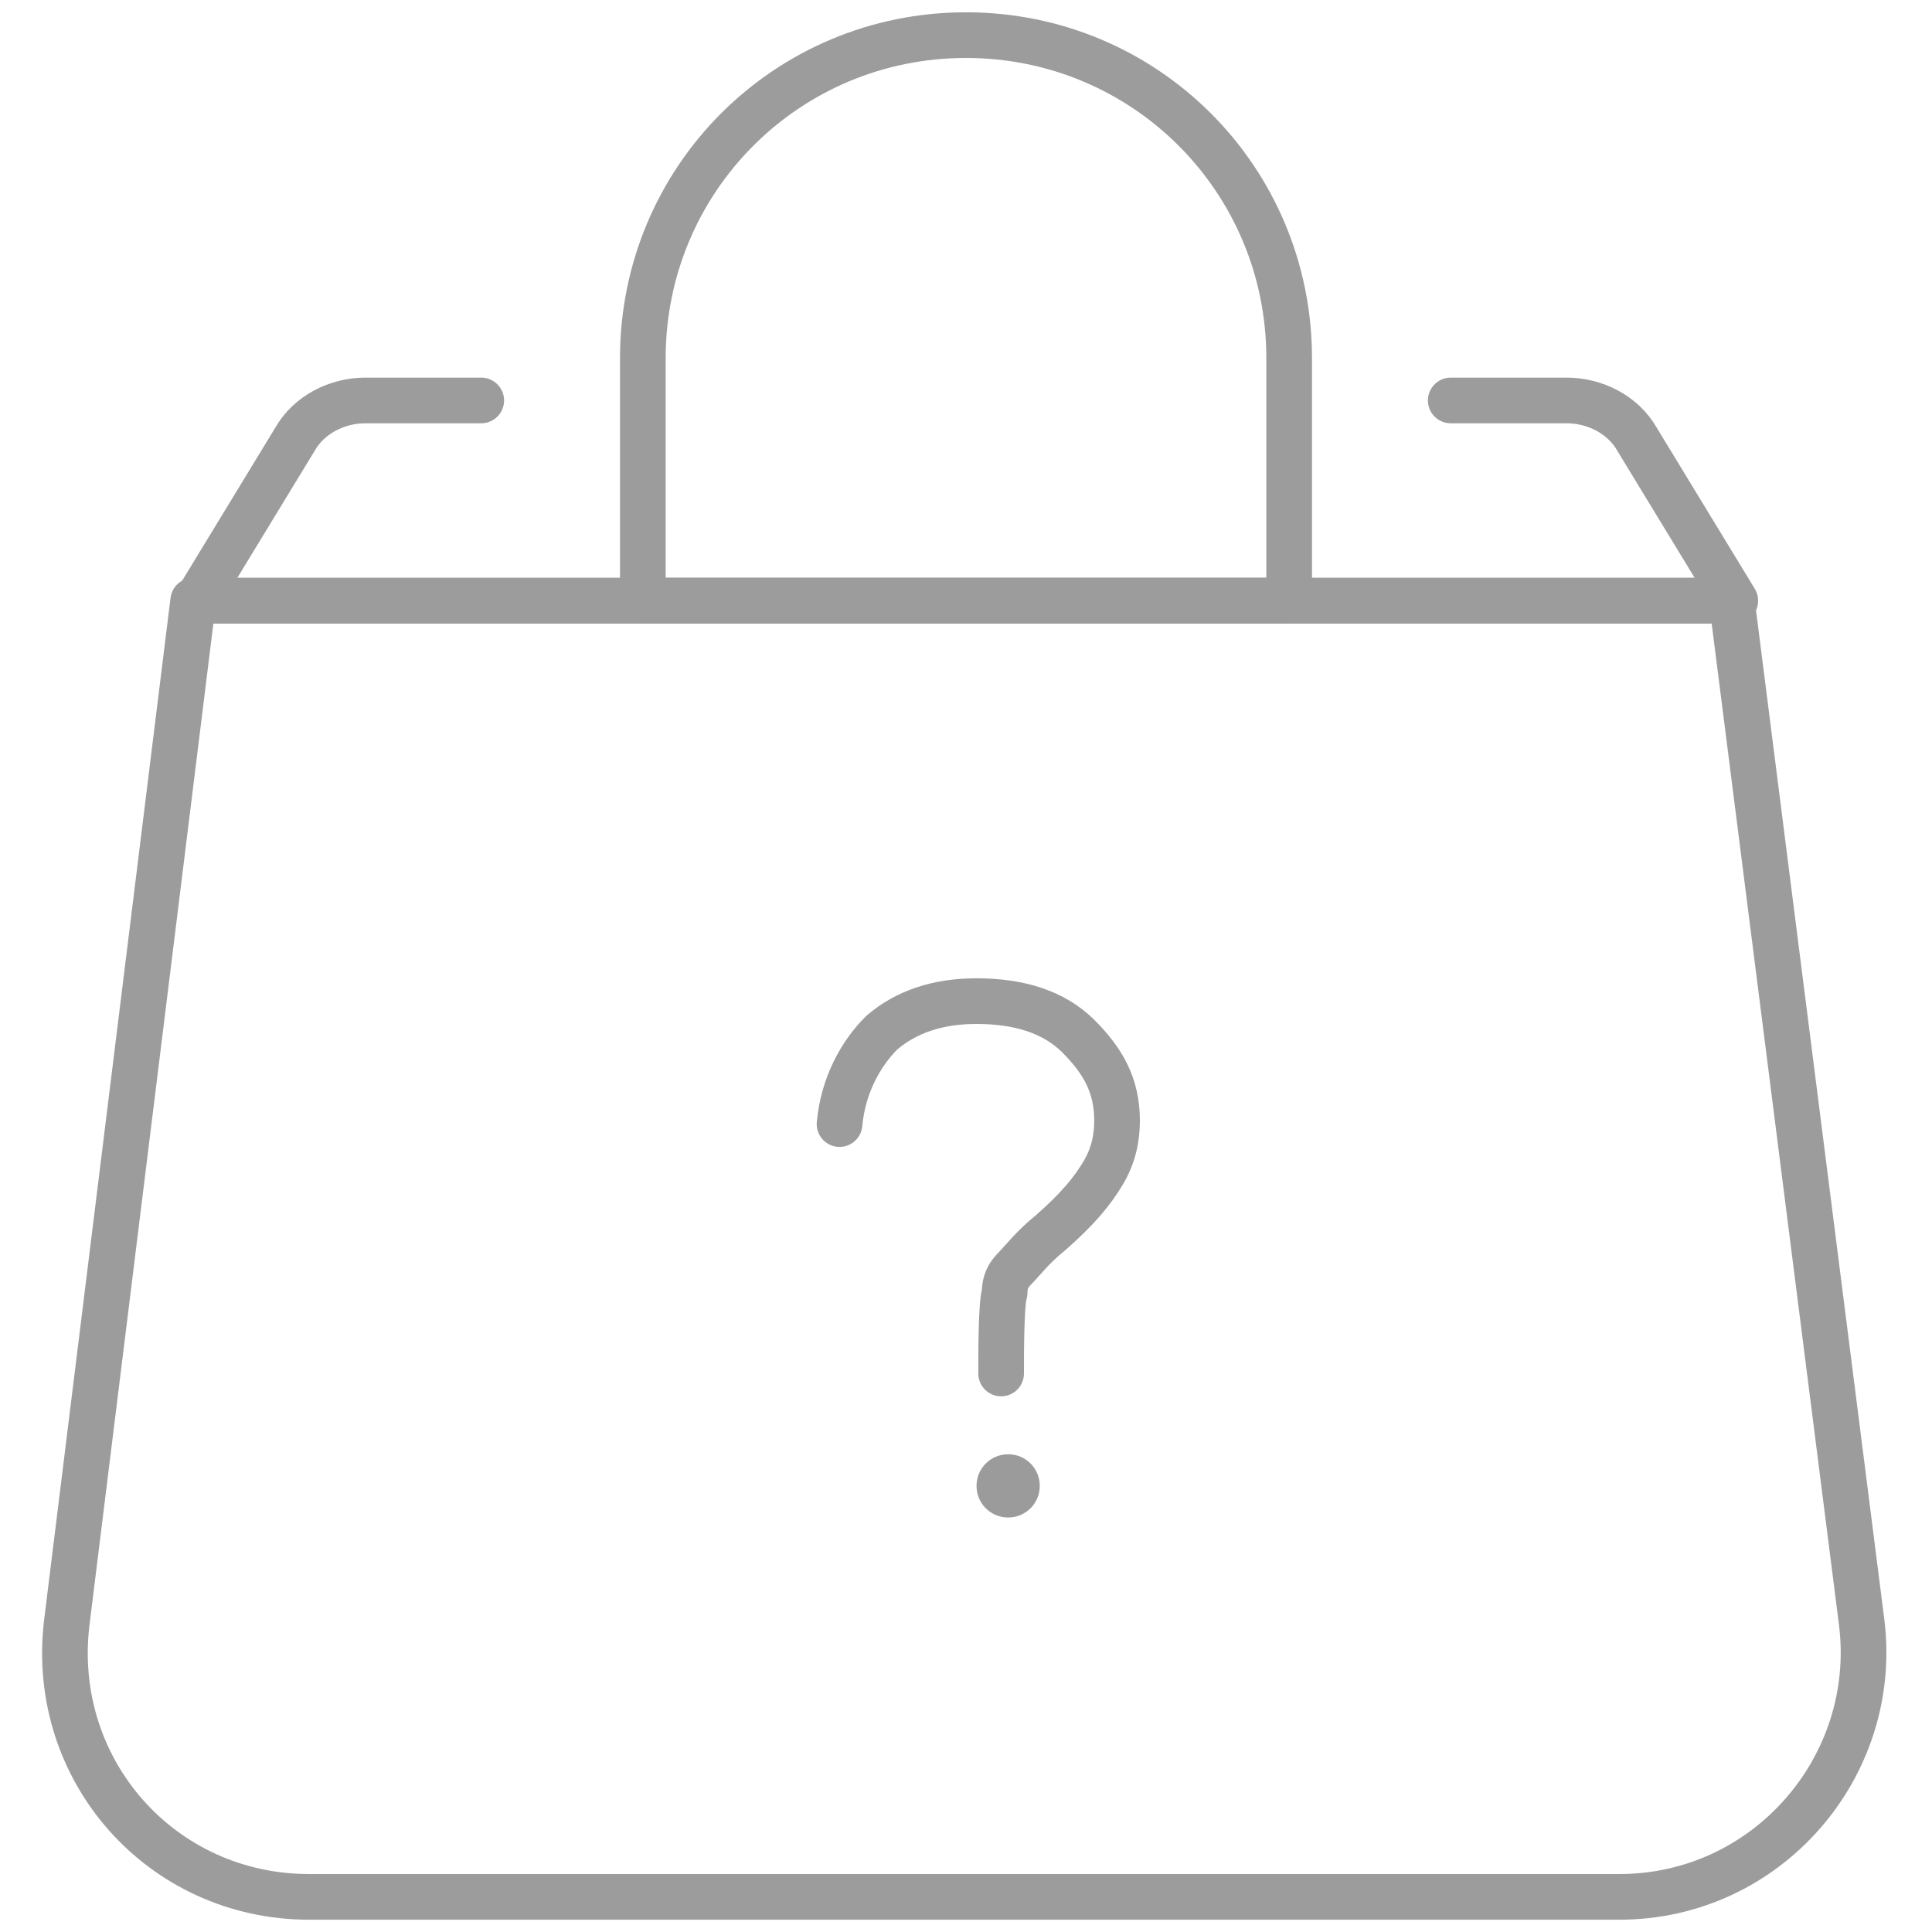 <?xml version="1.0" encoding="utf-8"?>
<!-- Generator: Adobe Illustrator 23.1.0, SVG Export Plug-In . SVG Version: 6.00 Build 0)  -->
<svg version="1.1" id="Light" xmlns="http://www.w3.org/2000/svg" xmlns:xlink="http://www.w3.org/1999/xlink" x="0px" y="0px"
	 width="55px" height="55px" viewBox="0 0 55 55" style="enable-background:new 0 0 55 55;" xml:space="preserve">
<style type="text/css">
	.st0{fill:none;stroke:#9C9C9C;stroke-width:1.3;stroke-linecap:round;stroke-linejoin:round;stroke-miterlimit:10;}
	.st1{fill:#9B9B9B;}
</style>
<g>
	<path class="st0" d="M53,46.2c0.5,4.1-2.7,7.8-6.9,7.8H8.8c-4.2,0-7.4-3.6-6.9-7.8l3.6-29.1h43.8L53,46.2z"/>
	<path class="st0" d="M13.7,11.4h-3.3c-0.8,0-1.6,0.4-2,1.1l-2.8,4.6h43.8l-2.8-4.6c-0.4-0.7-1.2-1.1-2-1.1h-3.3"/>
	<path class="st0" d="M36.7,10.2c0-5.1-4.1-9.2-9.2-9.2c-5.1,0-9.2,4.1-9.2,9.2v6.9h18.4V10.2z"/>
</g>
<g>
	<path class="st0" d="M23.9,32c0.1-1.1,0.6-2,1.2-2.6c0.7-0.6,1.6-0.9,2.7-0.9c1.2,0,2.2,0.3,2.9,1c0.7,0.7,1.1,1.4,1.1,2.4
		c0,0.5-0.1,1-0.4,1.5c-0.3,0.5-0.7,1-1.5,1.7c-0.5,0.4-0.8,0.8-1,1c-0.2,0.2-0.3,0.4-0.3,0.7c-0.1,0.3-0.1,1.7-0.1,2.3"/>
</g>
<path class="st1" d="M29.6,42.3c0,0.5-0.4,0.9-0.9,0.9c-0.5,0-0.9-0.4-0.9-0.9c0-0.5,0.4-0.9,0.9-0.9C29.2,41.4,29.6,41.8,29.6,42.3
	z"/>
</svg>
